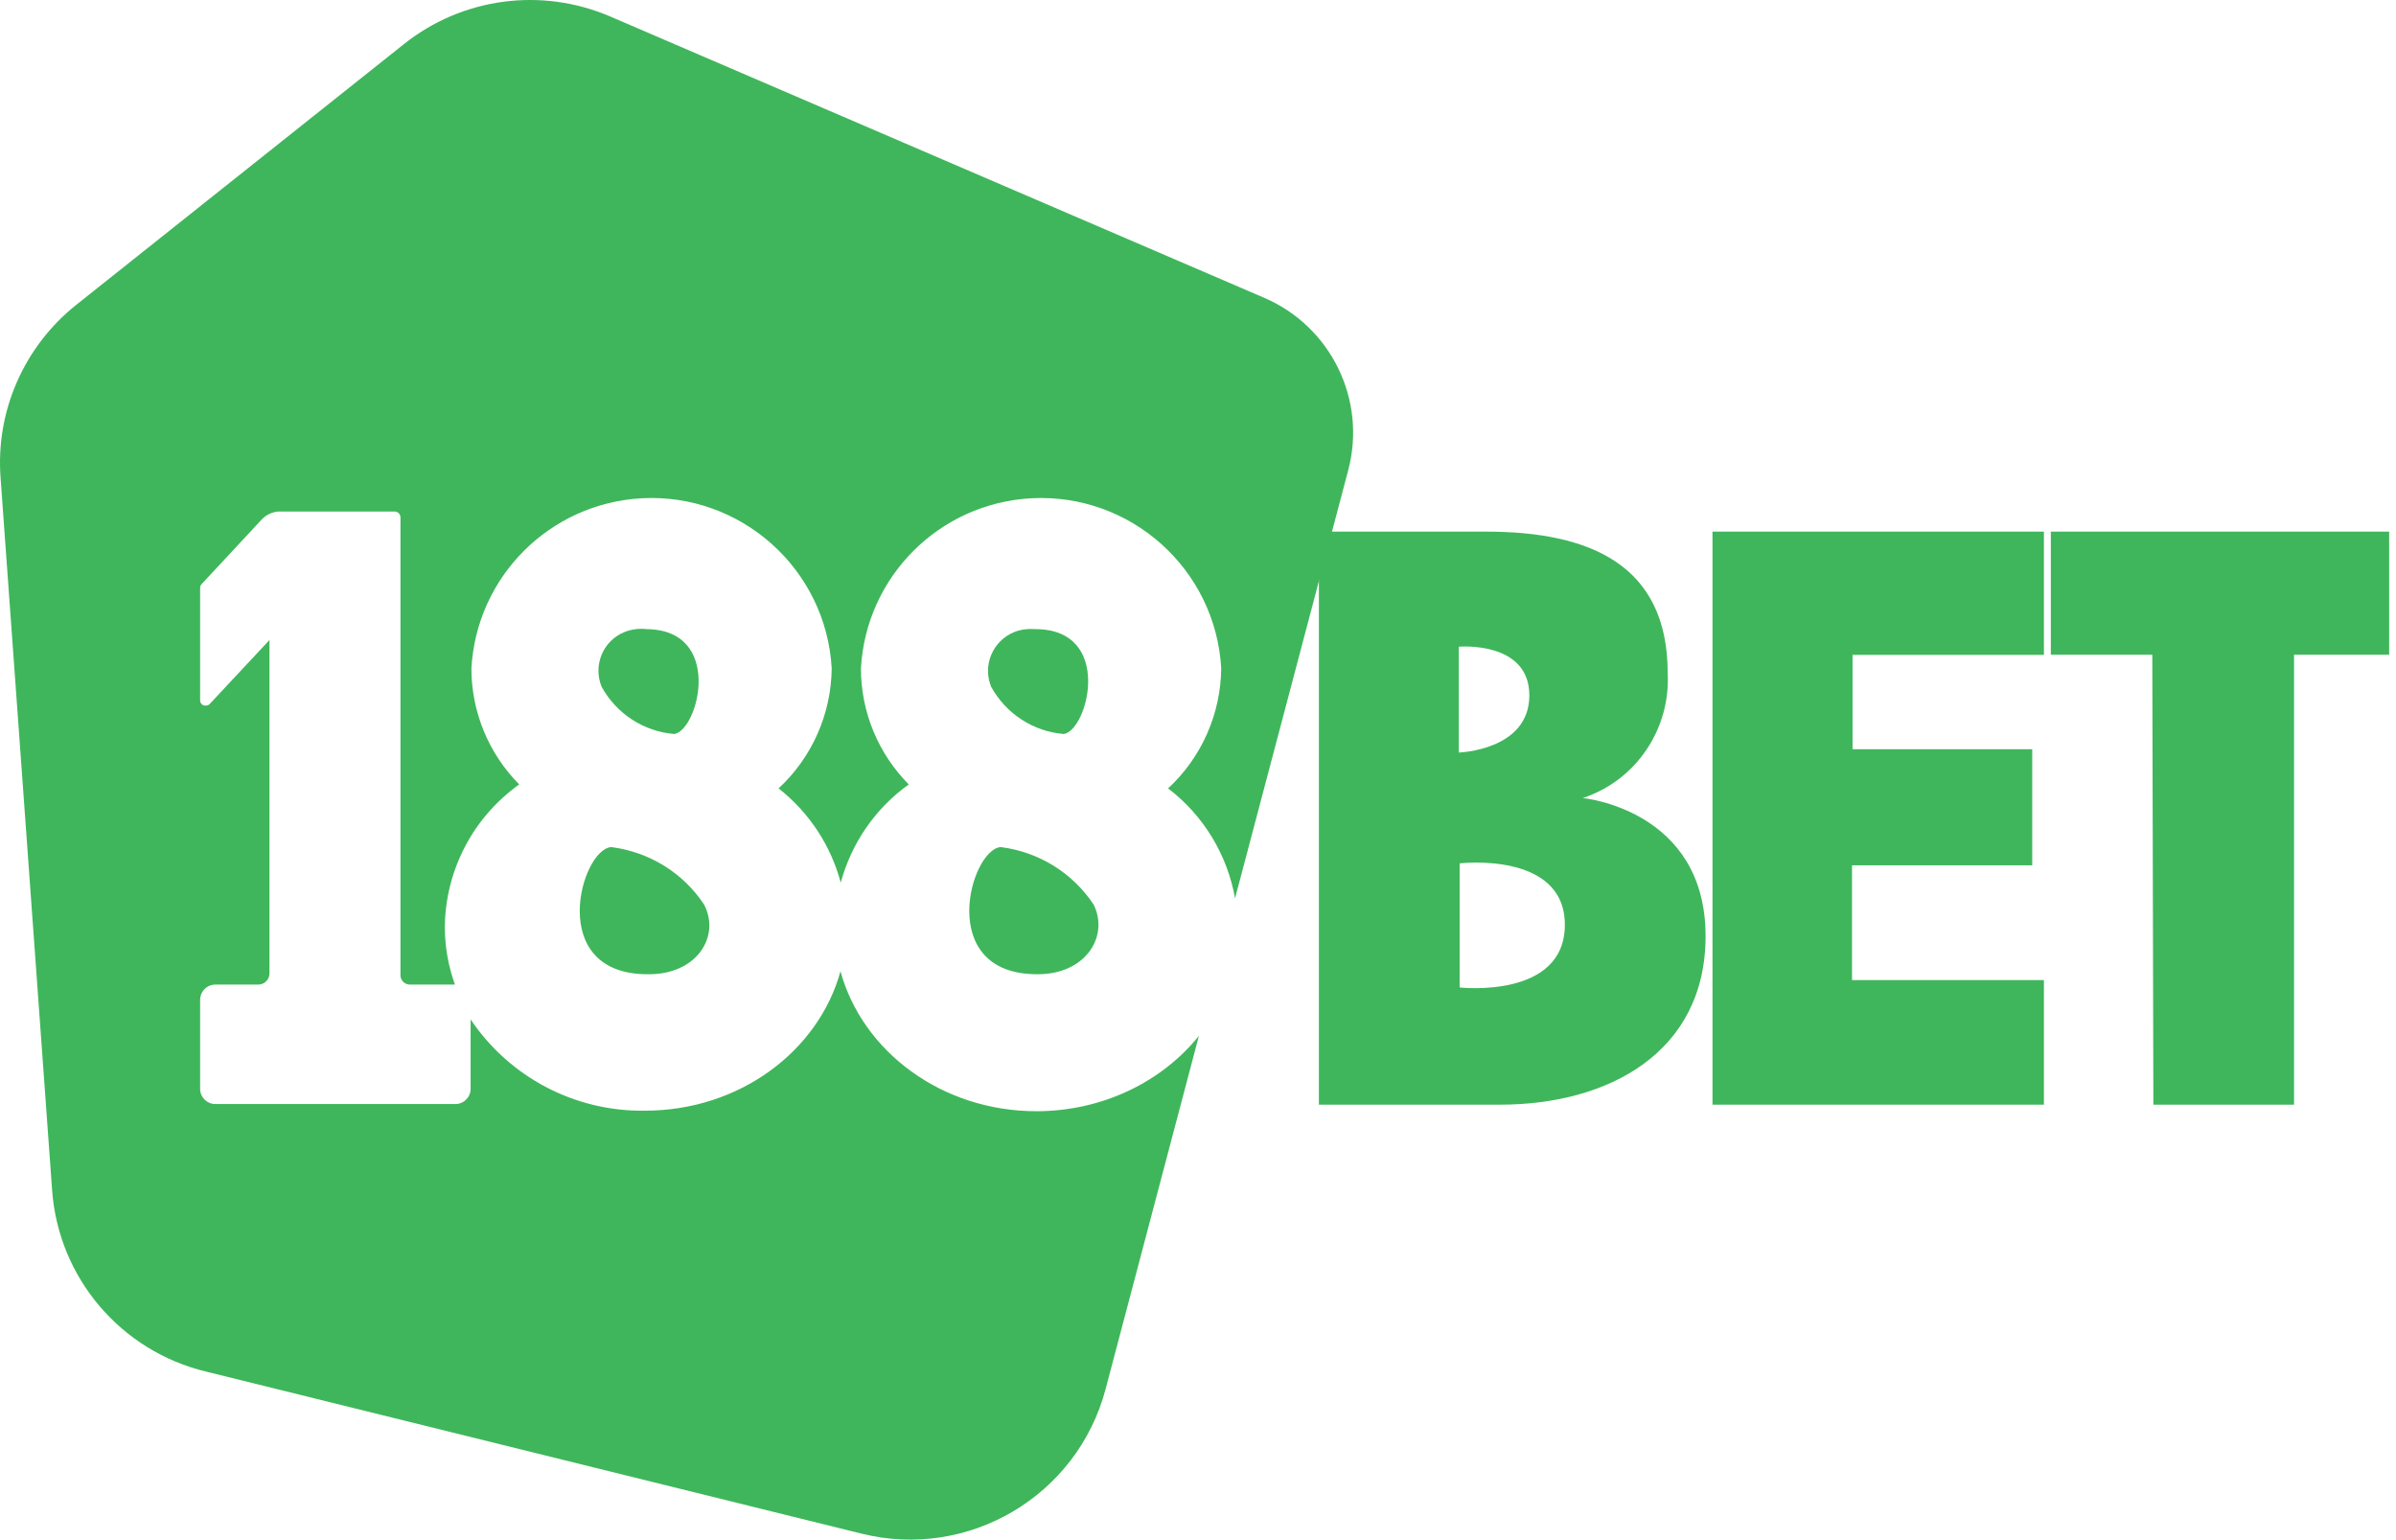 <svg width="347" height="223" viewBox="0 0 347 223" fill="none" xmlns="http://www.w3.org/2000/svg">
<path d="M191.01 76.998H215.2C230.134 76.998 241.524 81.711 241.524 97.499C241.943 105.622 236.915 113.056 229.219 115.586C229.219 115.586 247.01 117.233 247.01 135.588C247.01 152.449 232.915 159.998 217.257 159.998H191.01V76.998ZM221.486 100.718C221.486 92.785 211.276 93.667 211.276 93.667V108.995C211.276 108.995 221.486 108.688 221.486 100.718ZM226.629 133.941C226.629 123.249 211.391 125.05 211.391 125.05V143.022C211.391 143.022 226.629 144.747 226.629 133.941Z" fill="#3FB65B"/>
<path d="M248.01 76.998H296.01V94.849H268.295V108.516H294.316V125.331H268.218V141.954H296.01V159.998H248.01V76.998Z" fill="#3FB65B"/>
<path d="M311.706 94.825H297.01V76.998H346.01V94.825H332.235V159.998H311.859L311.706 94.825Z" fill="#3FB65B"/>
<path d="M154.085 106.31C157.625 105.695 161.281 91.123 149.929 91.123C148.89 91.046 147.851 91.161 146.889 91.546C143.772 92.815 142.271 96.352 143.541 99.466C145.696 103.388 149.66 105.964 154.085 106.31Z" fill="#3FB65B"/>
<path d="M88.513 122.689C84.088 123.035 79.047 141.107 93.785 141.107H93.939C100.866 141.145 104.368 135.685 101.982 131.033C98.942 126.419 94.016 123.382 88.513 122.689Z" fill="#3FB65B"/>
<path d="M97.671 106.31C101.211 105.695 104.867 91.123 93.515 91.123H93.669C92.591 91.008 91.475 91.123 90.436 91.546C87.32 92.815 85.857 96.352 87.127 99.466C89.282 103.388 93.246 105.964 97.671 106.31Z" fill="#3FB65B"/>
<path d="M183.099 43.138L88.359 2.382C78.392 -1.885 66.925 -0.347 58.459 6.42L11.012 44.177C3.47 50.213 -0.648 59.556 0.083 69.207L7.549 172.404C8.472 185.092 17.515 195.704 29.868 198.665L124.724 222.119C140.27 226.002 156.047 216.659 160.126 201.164L173.633 150.027C168.323 156.64 159.741 160.946 150.083 160.946C136.383 160.946 124.916 152.295 121.722 140.684C118.528 152.257 107.099 160.869 93.4 160.869C83.279 161.023 73.775 156.025 68.156 147.643V157.64C68.156 157.64 68.156 157.678 68.156 157.717C68.156 158.947 67.117 159.947 65.886 159.908H31.253C31.253 159.908 31.215 159.908 31.176 159.908C29.945 159.908 28.944 158.87 28.983 157.64V144.836C28.983 143.567 30.022 142.568 31.253 142.606H37.41C38.295 142.606 39.026 141.876 39.026 140.991V92.699L30.406 101.927C30.253 102.119 29.983 102.235 29.714 102.196C29.252 102.196 28.944 101.773 28.983 101.35V85.163C28.983 84.933 29.06 84.74 29.213 84.587L37.833 75.32C38.449 74.628 39.295 74.205 40.219 74.09H57.151C57.612 74.09 57.959 74.436 57.997 74.897V141.26C57.997 141.991 58.575 142.568 59.306 142.606H65.886C64.924 139.915 64.424 137.108 64.424 134.263C64.501 126.073 68.503 118.383 75.198 113.616C70.773 109.155 68.272 103.119 68.272 96.813C69.003 83.51 79.624 72.898 92.938 72.168C107.33 71.398 119.644 82.433 120.452 96.813C120.375 103.427 117.605 109.694 112.756 114.192C117.22 117.691 120.337 122.497 121.76 127.842C123.3 122.151 126.725 117.114 131.612 113.616C127.186 109.155 124.685 103.119 124.685 96.813C125.416 83.51 136.037 72.898 149.351 72.168C163.743 71.398 176.057 82.433 176.865 96.813C176.788 103.427 174.018 109.694 169.169 114.192C174.326 118.114 177.75 123.843 178.866 130.11L195.259 68.092C197.953 57.903 192.758 47.291 183.099 43.138Z" fill="#3FB65B"/>
<path d="M144.926 122.689C140.5 123.035 135.459 141.107 150.198 141.107H150.236C157.163 141.145 160.664 135.685 158.394 131.033C155.354 126.419 150.428 123.382 144.926 122.689Z" fill="#3FB65B"/>
</svg>
